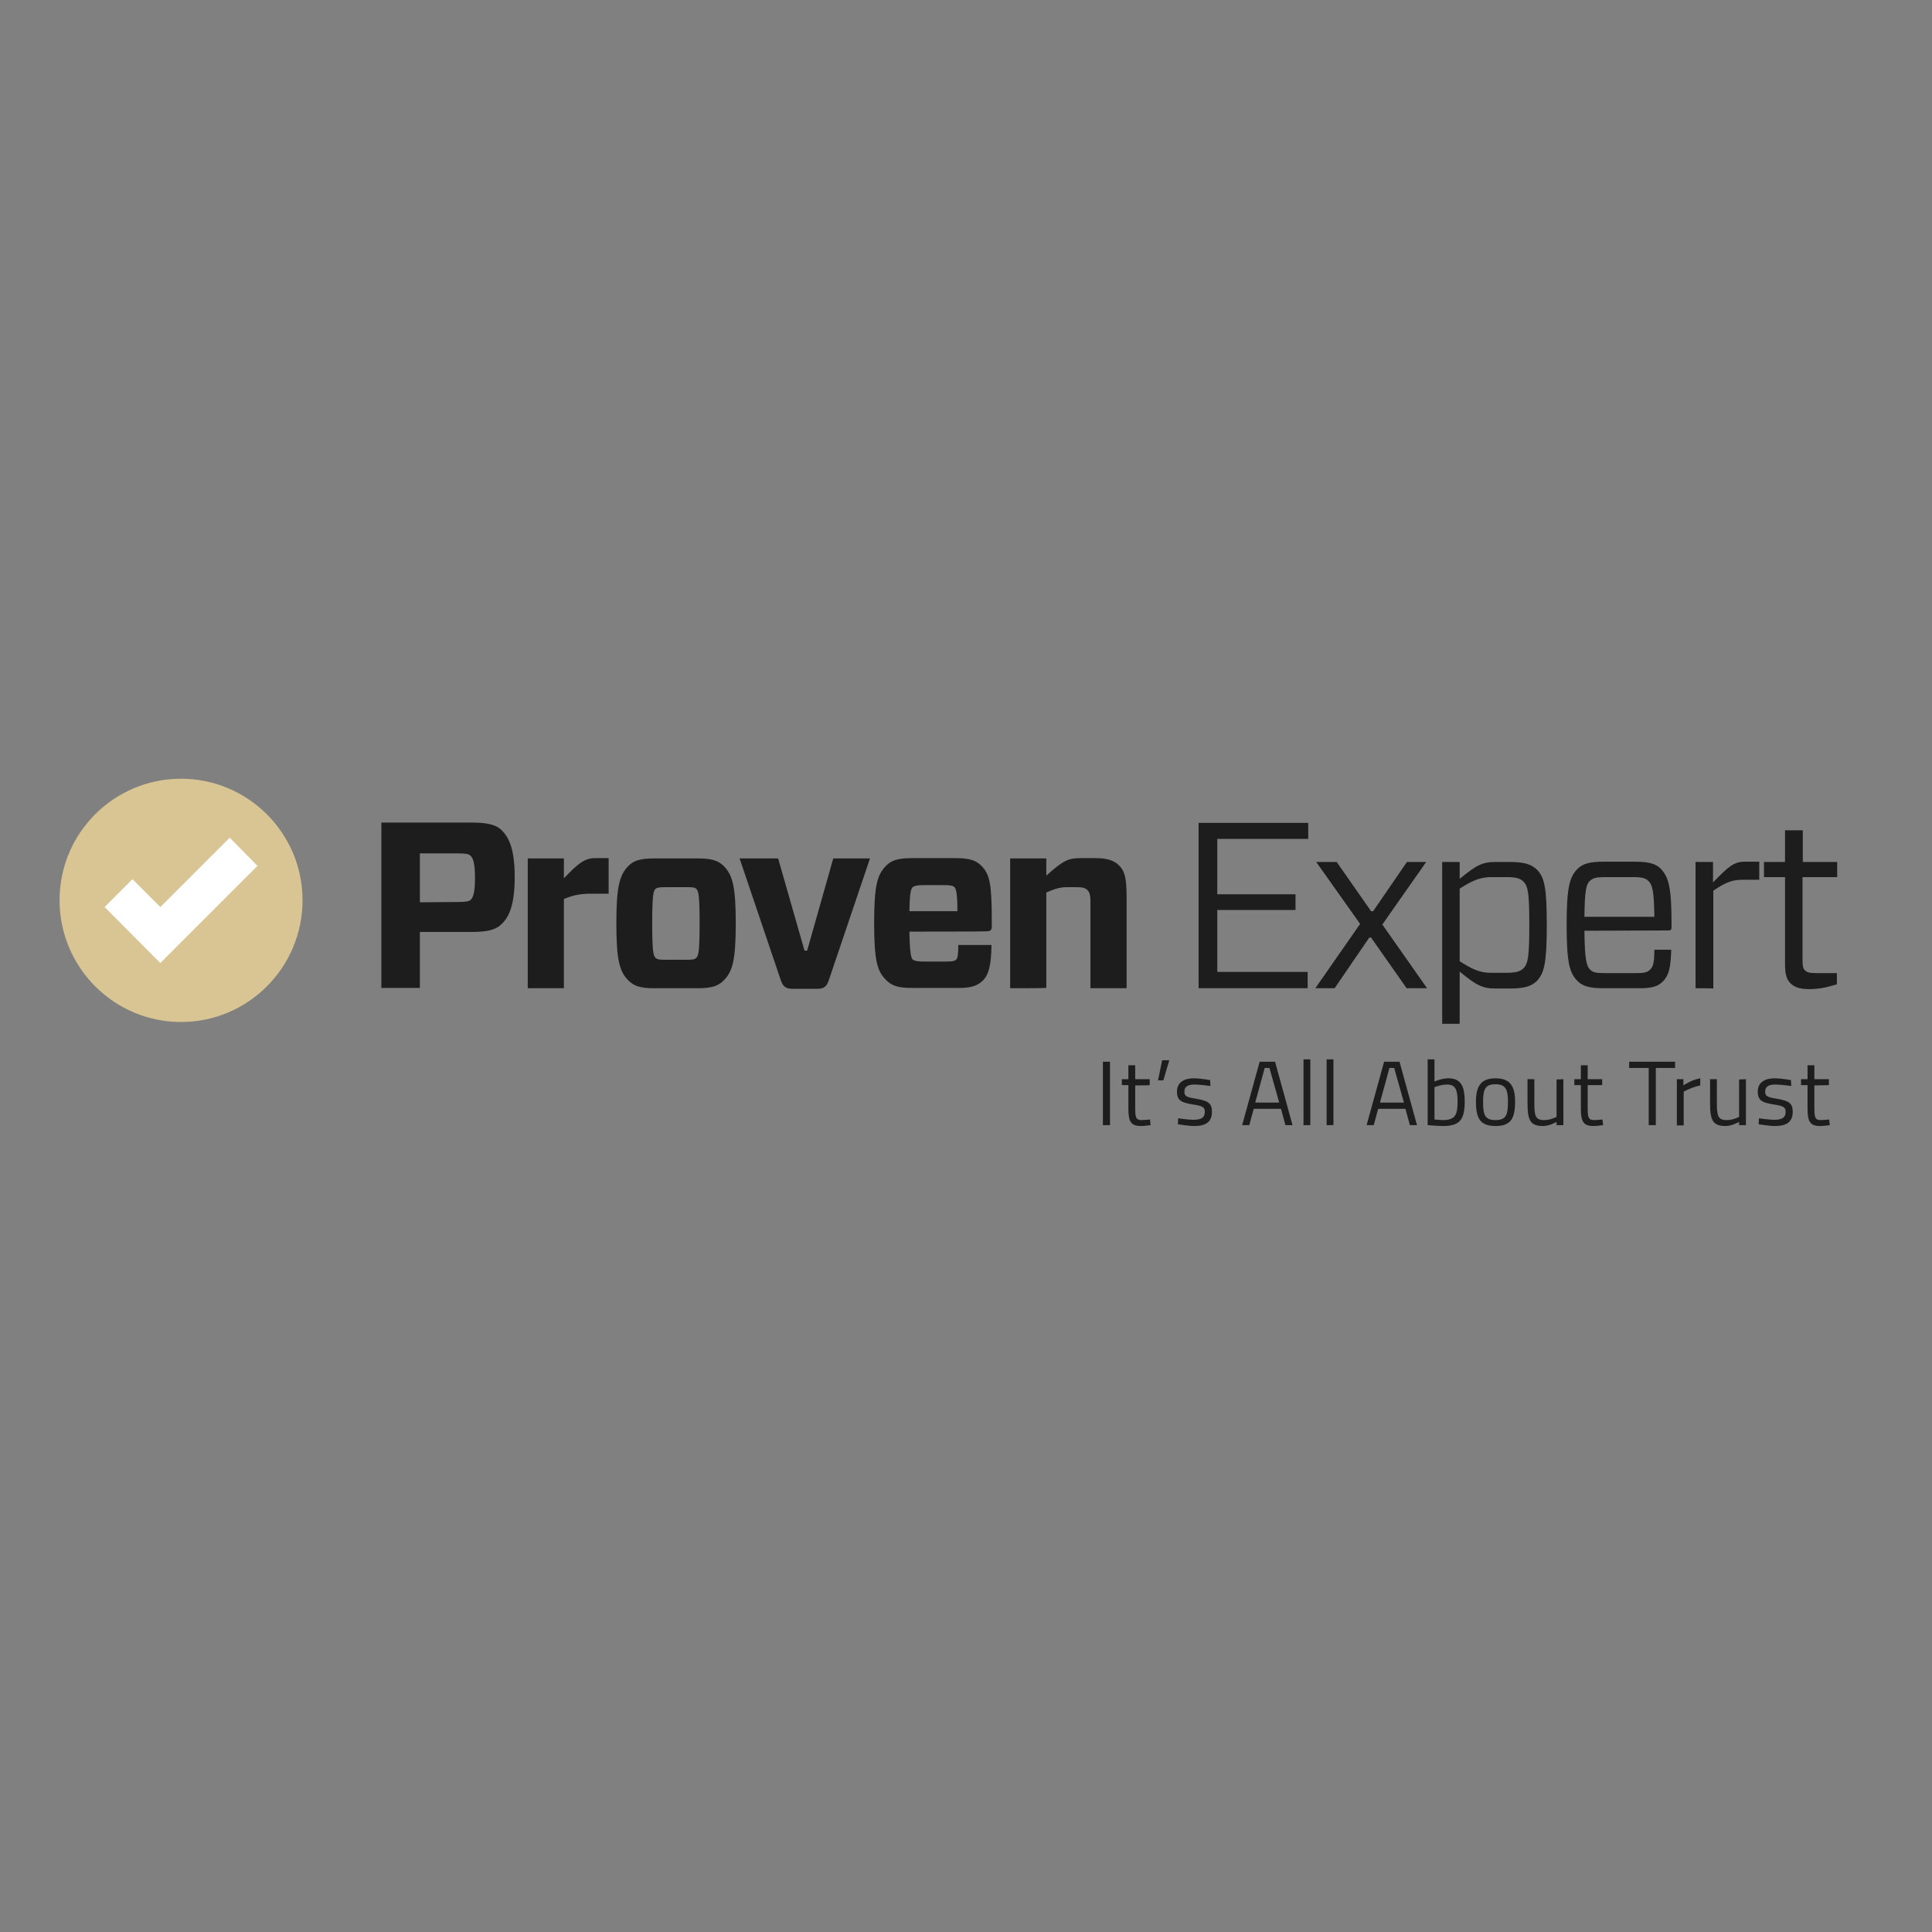 <?xml version="1.0" encoding="utf-8"?>
<!-- Generator: Adobe Illustrator 19.2.1, SVG Export Plug-In . SVG Version: 6.00 Build 0)  -->
<svg version="1.1" id="layer" xmlns="http://www.w3.org/2000/svg" xmlns:xlink="http://www.w3.org/1999/xlink" x="0px" y="0px"
	 viewBox="0 0 652 652" style="enable-background:new 0 0 652 652;" xml:space="preserve">
<rect x="0" y="0" width="652" height="652" fill="#808080" stroke="none"/>
<style type="text/css">
	.st0{fill:#D9C594;}
	.st1{fill:#FFFFFF;}
	.st2{fill:#1D1D1D;}
</style>
<path class="st0" d="M102.1,303.8c0,22.7-18.4,41.1-41,41.1s-41-18.4-41-41.1c0-22.7,18.4-41,41-41S102.1,281.2,102.1,303.8z"/>
<path class="st1" d="M77.5,282.7l-23.4,23.4l-9.4-9.4l-9.4,9.4L54.1,325l32.8-32.8L77.5,282.7z"/>
<path class="st2" d="M168.9,312.2c-1.9,1.7-4.9,2.3-9.5,2.3h-17.7v18.9h-13v-55.8h30.7c4.5,0,7.6,0.6,9.5,2.2
	c2.5,2.3,4.8,5.9,4.8,16.2C173.7,306.3,171.4,310,168.9,312.2z M154.3,304.4c2.9,0,3.8-0.2,4.4-0.6c0.9-0.8,1.6-2.2,1.6-7.6
	c0-5.4-0.8-6.8-1.6-7.5c-0.6-0.5-1.4-0.7-4.4-0.7h-12.6v16.5L154.3,304.4L154.3,304.4z M178.1,333.5v-43.8h12.2v6.7
	c4.5-4.7,6.9-6.8,10.4-6.8h4.7v12h-5.7c-3.3,0-5.9,0.3-9.4,1.8v30.1C190.2,333.5,178.1,333.5,178.1,333.5z M212,330.8
	c-2.9-2.9-4-6.8-4-19.2c0-12.4,1.1-16.3,4-19.3c1.8-1.9,4.2-2.6,8.7-2.6h14.9c4.5,0,6.8,0.7,8.7,2.6c2.9,3,4,6.8,4,19.3
	c0,12.4-1.1,16.3-4,19.2c-1.9,2-4.2,2.7-8.7,2.7h-14.9C216.2,333.5,213.9,332.8,212,330.8z M221.1,323.1c0.5,0.6,1.1,0.8,3.2,0.8
	h7.6c2.1,0,2.7-0.2,3.2-0.8c0.6-0.6,1-2.1,1-11.5c0-9.4-0.4-10.8-1-11.5c-0.5-0.6-1.1-0.7-3.2-0.7h-7.6c-2.1,0-2.7,0.2-3.2,0.7
	c-0.6,0.7-1,2.2-1,11.5C220.1,321,220.5,322.4,221.1,323.1z M279.7,330.8c-0.8,2.3-1.7,2.9-4.1,2.9h-8c-2.3,0-3.3-0.6-4.1-2.9
	l-13.9-41.1h13l8.9,31.1h0.9l8.8-31.1h12.4L279.7,330.8z M306.9,314.4c0.1,6.9,0.6,8.8,1,9.3c0.6,0.6,1.8,0.8,3.9,0.8h7.4
	c2.5,0,3.1-0.2,3.6-0.8c0.4-0.5,0.6-1.7,0.6-4.8h11.2c-0.1,6.5-0.8,9.9-2.9,12c-1.4,1.3-3.1,2.5-7.8,2.5h-16.2
	c-4.5,0-6.8-0.7-8.7-2.7c-2.9-2.9-4-6.3-4-19.2c0-12.9,1.1-16.3,4-19.3c1.8-1.9,4.2-2.6,8.7-2.6h14.8c4.5,0,6.9,0.7,8.7,2.6
	c2.9,2.9,3.5,6.3,3.5,18.9v1.4c0,1.3-0.3,1.8-1.8,1.8C332.9,314.4,306.9,314.4,306.9,314.4z M306.9,307.5h16.2c0-5.9-0.4-7.5-1-8.1
	c-0.5-0.5-1.2-0.7-3.7-0.7h-6.6c-2.1,0-3.3,0.2-3.9,0.8C307.4,300.1,307,301.4,306.9,307.5z M340.9,333.5v-43.8h12.2v5.8
	c5.7-5.1,7.4-5.9,11.5-5.9h5.3c3.7,0,6.1,0.8,7.8,2.5c1.8,1.8,2.5,4.1,2.5,10.5v30.9H368V304c0-1.8-0.3-2.9-1-3.6
	c-0.7-0.7-1.5-1-3.7-1H360c-2.1,0-4,0.5-6.9,1.8v32.2C353.1,333.5,340.9,333.5,340.9,333.5z M441.3,333.5h-36.8v-55.8h37v5.4h-30.7
	v18.7h26.4v5.3h-26.4v20.9h30.5L441.3,333.5L441.3,333.5z M443.9,333.5l15.1-21.7l-14.8-20.9h6.9l11.6,16.6h0.7l11.4-16.6h6.5
	L466.5,312l15.1,21.5h-6.9l-12-17.1h-0.6l-11.7,17.1H443.9L443.9,333.5z M492.6,290.9v5.7c5.6-4.6,7.6-5.7,12.1-5.7h4.9
	c4.9,0,7.2,0.8,9.1,2.6c2.5,2.6,3.3,5.9,3.3,18.7c0,12.9-0.9,16.2-3.3,18.8c-1.8,1.8-4.2,2.6-9.1,2.6h-4.9c-4.4,0-6.5-1.1-12.1-5.7
	v17.6h-5.9v-54.6C486.7,290.9,492.6,290.9,492.6,290.9z M492.6,299.9v24.5c4.4,2.8,6.9,3.9,10.6,3.9h5.2c3.4,0,4.8-0.6,5.7-1.5
	c1.6-1.6,2-4.1,2-14.7c0-10.5-0.4-13.1-2-14.6c-1-1-2.3-1.5-5.7-1.5H503C499.3,296.1,496.8,297.2,492.6,299.9z M534.7,314.1
	c0.1,9.7,0.7,11.9,1.9,13.1c1,1,2.1,1.2,5.1,1.2h10.6c2.6,0,3.7-0.3,4.6-1.2c1-1,1.4-2.3,1.4-6.7h5.7c-0.2,6.5-0.9,8.8-2.9,10.8
	c-1.6,1.6-3.7,2.2-7.7,2.2h-12.3c-4.4,0-6.9-0.6-8.7-2.4c-2.7-2.7-3.7-6.1-3.7-19c0-12.7,1-16.2,3.7-18.9c1.8-1.8,4.3-2.4,8.7-2.4
	h10.7c4.3,0,6.9,0.6,8.6,2.3c2.7,2.8,3.7,6.2,3.7,18.6v1.3c0,0.6-0.2,1-1,1L534.7,314.1L534.7,314.1z M534.7,309.4h23.6
	c-0.1-8.8-0.7-10.9-2-12.1c-0.9-0.9-2-1.3-5.1-1.3h-9.5c-3,0-4.1,0.3-5.2,1.3C535.3,298.5,534.8,300.5,534.7,309.4L534.7,309.4z
	 M572.2,333.5v-42.6h5.9v6.9c5.2-5.4,7.1-7,10.7-7h4.9v6.1h-5.4c-3.3,0-5.5,0.5-10.1,3.7v33C578.1,333.5,572.2,333.5,572.2,333.5z
	 M619.9,332.2l-3.7,1c-1.9,0.4-3.8,0.6-5.7,0.6c-2.8,0-4.8-0.5-6.3-2c-1.4-1.4-1.8-3.3-1.8-6.7V296h-7.1v-5.1h7.1v-10.7h6v10.7H620
	v5.1h-11.7v27.8c0,2.2,0.2,3.2,0.9,3.7c0.5,0.6,1.4,0.9,3.7,0.9h7L619.9,332.2L619.9,332.2z M372.2,358.3h2.4v21.4h-2.4V358.3z
	 M383.1,366.3v7.4c0,3.4,0.2,4.3,2.2,4.3c0.9,0,2.8-0.2,2.8-0.2l0.2,1.9c0,0-2.1,0.3-3.2,0.3c-3.2,0-4.3-1.2-4.3-5.7v-8.1h-2.2v-2
	h2.2v-4.7h2.3v4.7h4.9v2C388,366.3,383.1,366.3,383.1,366.3z M392.2,357.8h2.4l-2,6.8h-1.8L392.2,357.8z M408.5,366.5
	c0,0-3.4-0.5-5.4-0.5c-1.9,0-3.4,0.5-3.4,2.4c0,1.5,0.7,1.9,4,2.4c3.9,0.7,5.3,1.4,5.3,4.4c0,3.6-2.3,4.8-6,4.8
	c-2,0-5.5-0.6-5.5-0.6l0.1-2c0,0,3.5,0.5,5.1,0.5c2.5,0,3.9-0.6,3.9-2.7c0-1.6-0.8-2-4.2-2.5c-3.5-0.6-5.2-1.2-5.2-4.3
	c0-3.4,2.8-4.5,5.6-4.5c2.3,0,5.6,0.6,5.6,0.6S408.5,366.5,408.5,366.5z M425.1,358.3h5.2l5.9,21.4h-2.4l-1.5-5.5h-9.2l-1.5,5.5
	h-2.4L425.1,358.3L425.1,358.3z M423.6,372.1h8.1l-3.3-11.7h-1.6L423.6,372.1z M439.9,357.5h2.3v22.2h-2.3V357.5z M447.7,357.5h2.3
	v22.2h-2.3V357.5z M467.1,358.3h5.2l5.9,21.4h-2.4l-1.5-5.5h-9.2l-1.5,5.5h-2.4L467.1,358.3L467.1,358.3z M465.7,372.1h8.1
	l-3.3-11.7h-1.6L465.7,372.1z M494.3,371.7c0,6.2-1.7,8.3-7.3,8.3c-1.9,0-5.2-0.3-5.2-0.3v-22.2h2.3v7.5c0,0,2.4-1.1,4.6-1.1
	C492.8,363.9,494.3,366.2,494.3,371.7z M491.9,371.7c0-4-0.8-5.7-3.5-5.7c-2.1,0-4.3,0.9-4.3,0.9v10.9c0,0,2,0.2,2.8,0.2
	C491.2,378,491.9,376.1,491.9,371.7z M511.3,371.8c0,5.6-1.4,8.2-6.6,8.2c-5.2,0-6.6-2.6-6.6-8.2c0-5.3,1.7-7.9,6.6-7.9
	C509.6,363.9,511.3,366.5,511.3,371.8z M508.9,371.8c0-4.3-0.9-5.9-4.2-5.9c-3.3,0-4.2,1.5-4.2,5.9c0,4.4,0.6,6.2,4.2,6.2
	C508.3,378,508.9,376.2,508.9,371.8z M527.6,364.2v15.5h-2.3v-1.1c0,0-2.3,1.4-4.6,1.4c-4.3,0-5.2-2-5.2-7.7v-8.1h2.3v8.1
	c0,4.3,0.4,5.7,3.3,5.7c2.3,0,4.2-1.1,4.2-1.1v-12.6L527.6,364.2L527.6,364.2z M535.8,366.3v7.4c0,3.4,0.2,4.3,2.2,4.3
	c0.9,0,2.8-0.2,2.8-0.2l0.2,1.9c0,0-2.1,0.3-3.2,0.3c-3.2,0-4.3-1.2-4.3-5.7v-8.1h-2.2v-2h2.2v-4.7h2.3v4.7h4.9v2H535.8L535.8,366.3
	z M549.8,358.3h15.5v2.1h-6.5v19.3h-2.4v-19.3h-6.6V358.3z M565.8,364.2h2.3v2.1c0,0,2.7-1.9,5.7-2.4v2.4c-2.9,0.6-5.6,2.1-5.6,2.1
	v11.4h-2.3V364.2z M589.2,364.2v15.5h-2.3v-1.1c0,0-2.3,1.4-4.6,1.4c-4.3,0-5.2-2-5.2-7.7v-8.1h2.3v8.1c0,4.3,0.4,5.7,3.3,5.7
	c2.3,0,4.2-1.1,4.2-1.1v-12.6L589.2,364.2L589.2,364.2z M604.5,366.5c0,0-3.4-0.5-5.4-0.5c-1.9,0-3.4,0.5-3.4,2.4
	c0,1.5,0.7,1.9,4,2.4c3.9,0.7,5.3,1.4,5.3,4.4c0,3.6-2.3,4.8-6,4.8c-2,0-5.5-0.6-5.5-0.6l0.1-2c0,0,3.5,0.5,5.1,0.5
	c2.5,0,3.9-0.6,3.9-2.7c0-1.6-0.8-2-4.2-2.5c-3.5-0.6-5.2-1.2-5.2-4.3c0-3.4,2.8-4.5,5.6-4.5c2.3,0,5.6,0.6,5.6,0.6L604.5,366.5
	L604.5,366.5z M612.3,366.3v7.4c0,3.4,0.2,4.3,2.2,4.3c0.9,0,2.8-0.2,2.8-0.2l0.2,1.9c0,0-2.1,0.3-3.2,0.3c-3.2,0-4.3-1.2-4.3-5.7
	v-8.1h-2.2v-2h2.2v-4.7h2.3v4.7h4.9v2L612.3,366.3L612.3,366.3z"/>
</svg>

